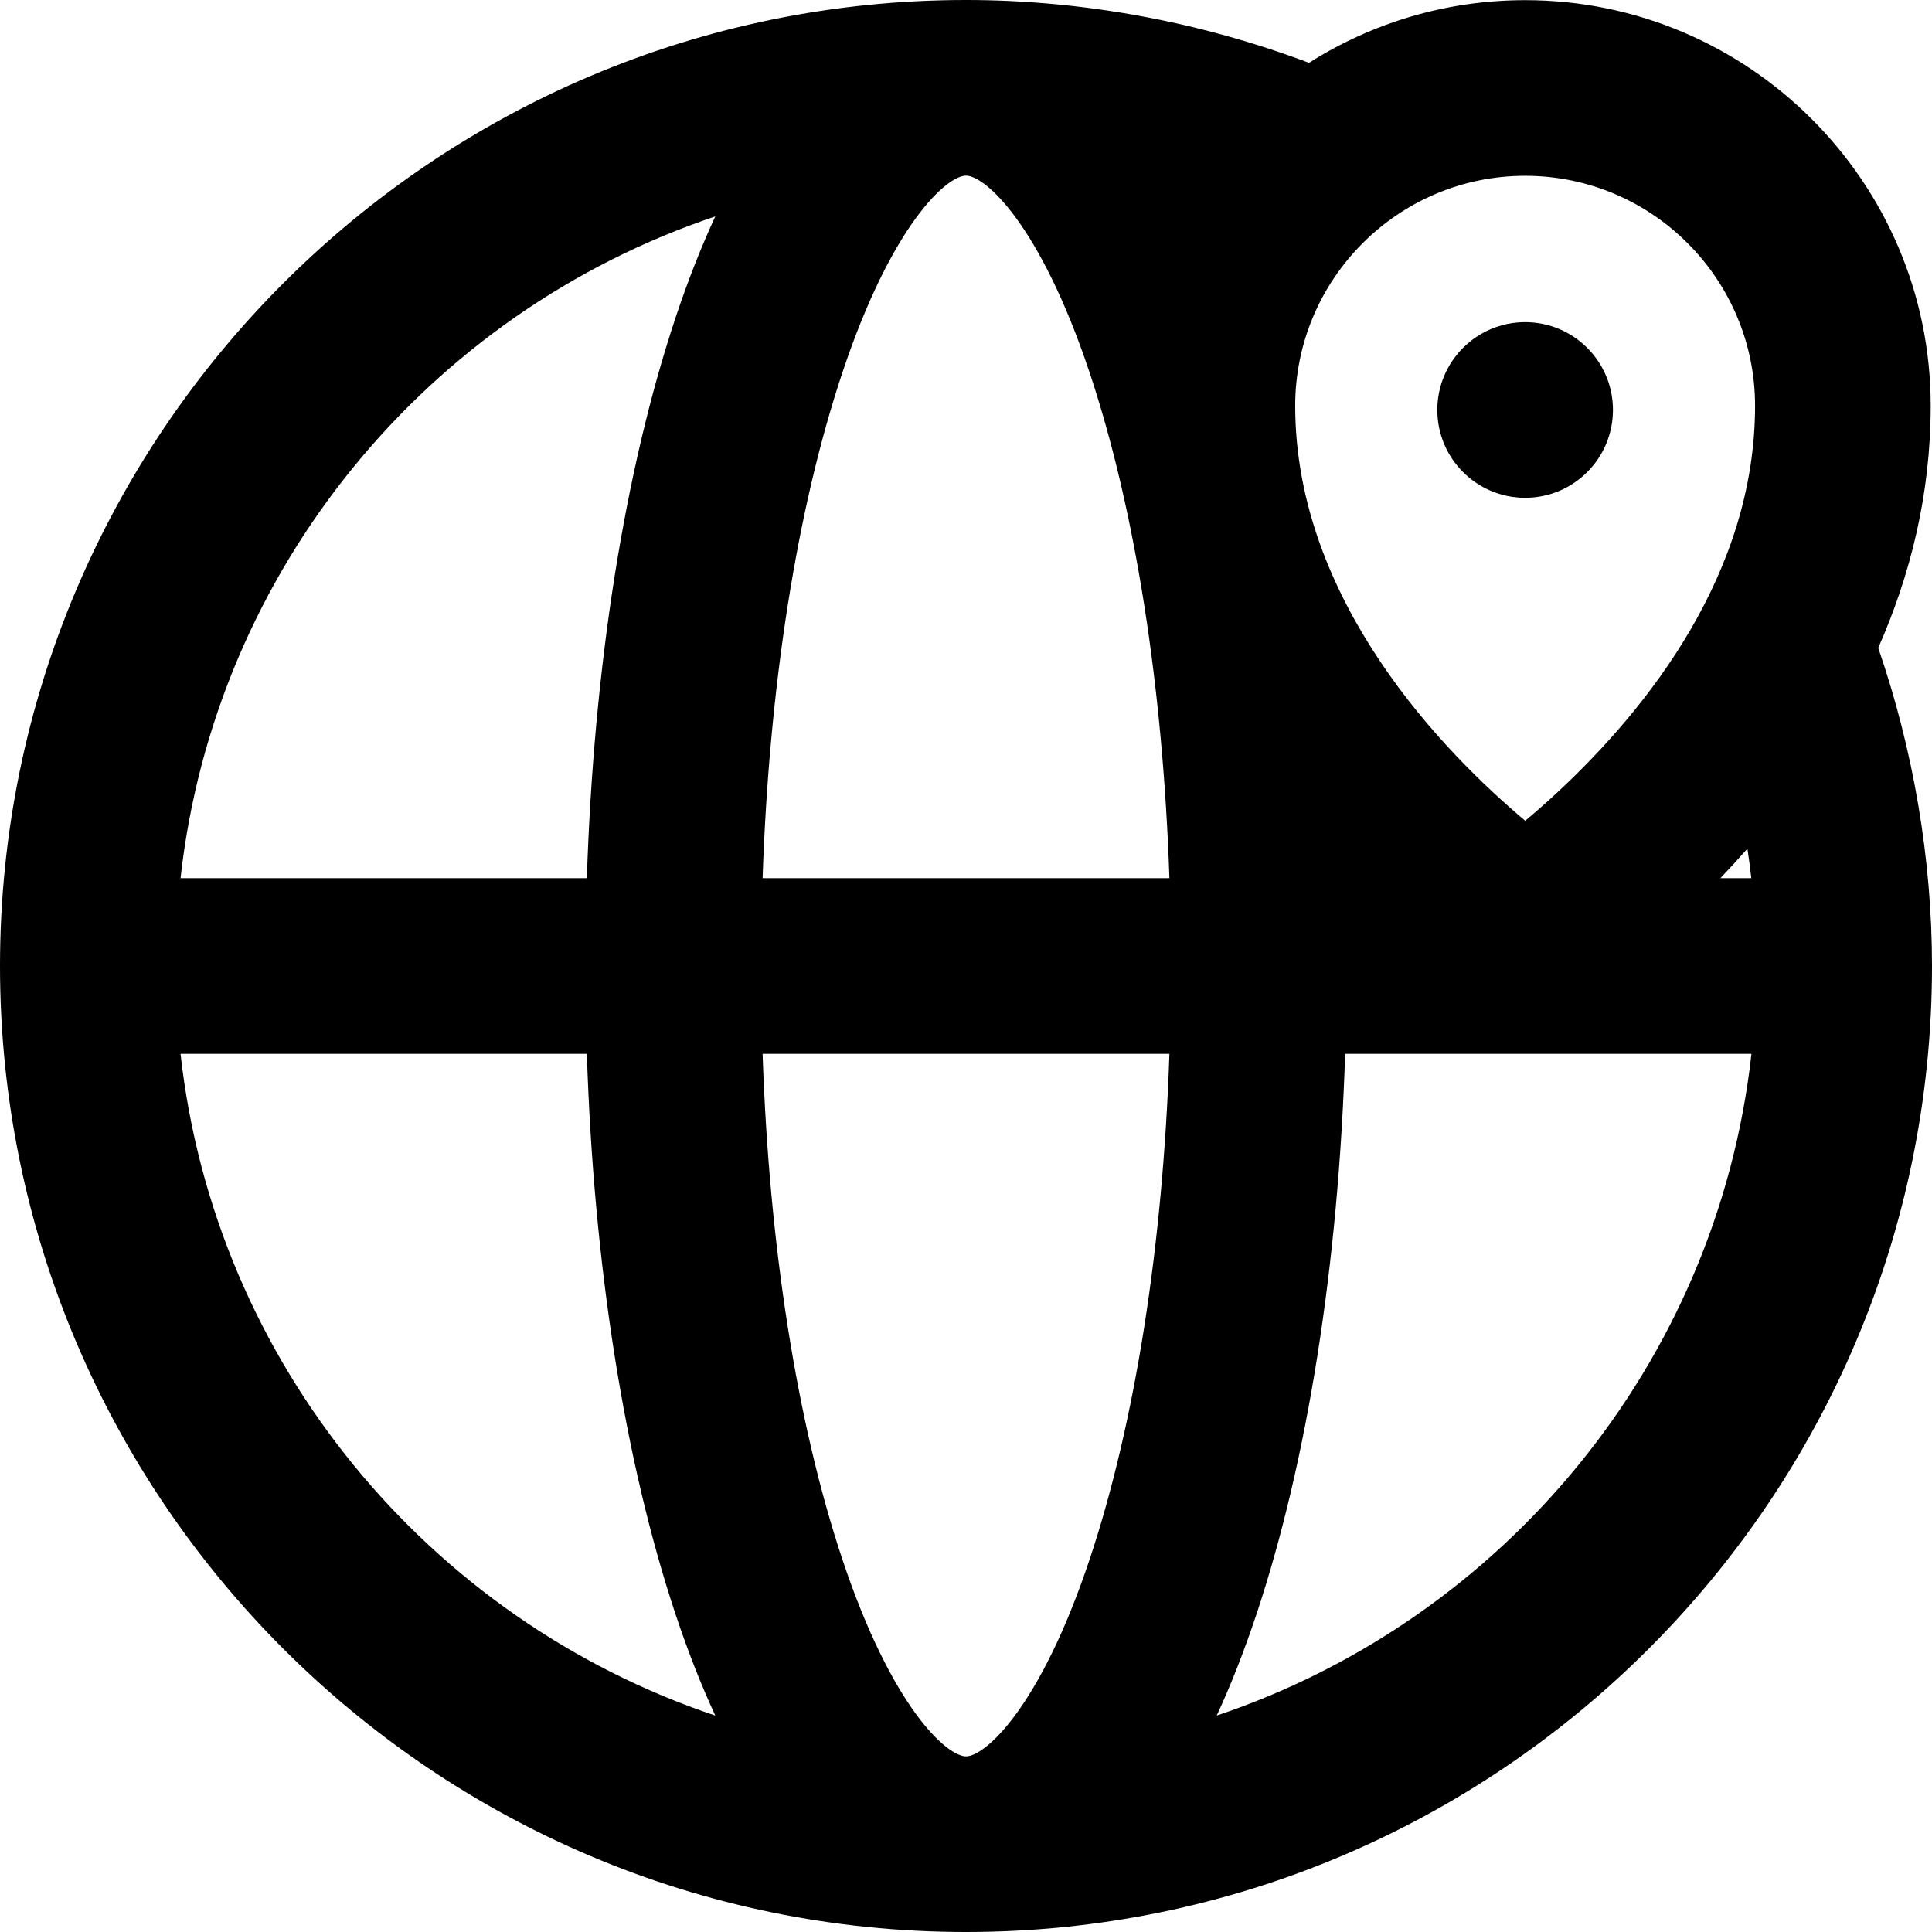 <?xml version="1.0" encoding="iso-8859-1"?>
<!-- Uploaded to: SVG Repo, www.svgrepo.com, Generator: SVG Repo Mixer Tools -->
<svg fill="#000000" height="800px" width="800px" version="1.1" id="Layer_1" xmlns="http://www.w3.org/2000/svg" xmlns:xlink="http://www.w3.org/1999/xlink" 
	 viewBox="0 0 330 330" xml:space="preserve">
<g id="XMLID_454_">
	<path id="XMLID_455_" d="M320.817,110.664c5.443-12.313,8.961-26.143,8.961-41.355c0-38.203-31.076-69.283-69.274-69.283
		c-13.566,0-26.225,3.936-36.922,10.704C204.92,3.693,184.839,0,165,0C74.021,0,0.002,74.019,0,165c0,90.981,74.019,165,165,165
		c90.981-0.001,165-74.02,165-165C330,146.762,326.832,128.112,320.817,110.664z M299.139,150h-5.285
		c1.541-1.614,3.083-3.298,4.618-5.044C298.725,146.635,298.949,148.316,299.139,150z M165,300c-3.23,0-12.644-8.232-21.125-33.678
		c-7.773-23.321-12.508-53.547-13.617-86.322h69.486c-1.109,32.775-5.844,63.001-13.617,86.322C177.645,291.768,168.23,300,165,300z
		 M130.257,150c1.11-32.775,5.845-63.002,13.618-86.323C152.356,38.232,161.77,30,165,30s12.644,8.232,21.126,33.678
		c7.773,23.321,12.508,53.547,13.618,86.322H130.257z M299.778,69.309c0,28.581-18.307,51.634-33.665,65.941
		c-2,1.864-3.89,3.516-5.593,4.941c-13.6-11.414-39.291-37.409-39.291-70.882c0-21.661,17.618-39.283,39.274-39.283
		C282.16,30.026,299.778,47.648,299.778,69.309z M122.175,36.966c-2.341,5.065-4.608,10.766-6.761,17.224
		c-8.736,26.212-14.02,59.791-15.172,95.81H30.838C36.711,97.134,73.227,53.382,122.175,36.966z M30.838,180h69.404
		c1.152,36.019,6.435,69.597,15.172,95.809c2.153,6.459,4.42,12.16,6.762,17.225C73.226,276.619,36.709,232.866,30.838,180z
		 M207.825,293.033c2.342-5.064,4.608-10.766,6.762-17.224c8.737-26.211,14.021-59.791,15.173-95.809h69.402
		C293.291,232.865,256.775,276.617,207.825,293.033z"/>
	<circle id="XMLID_467_" cx="260.504" cy="70.026" r="15"/>
</g>
</svg>